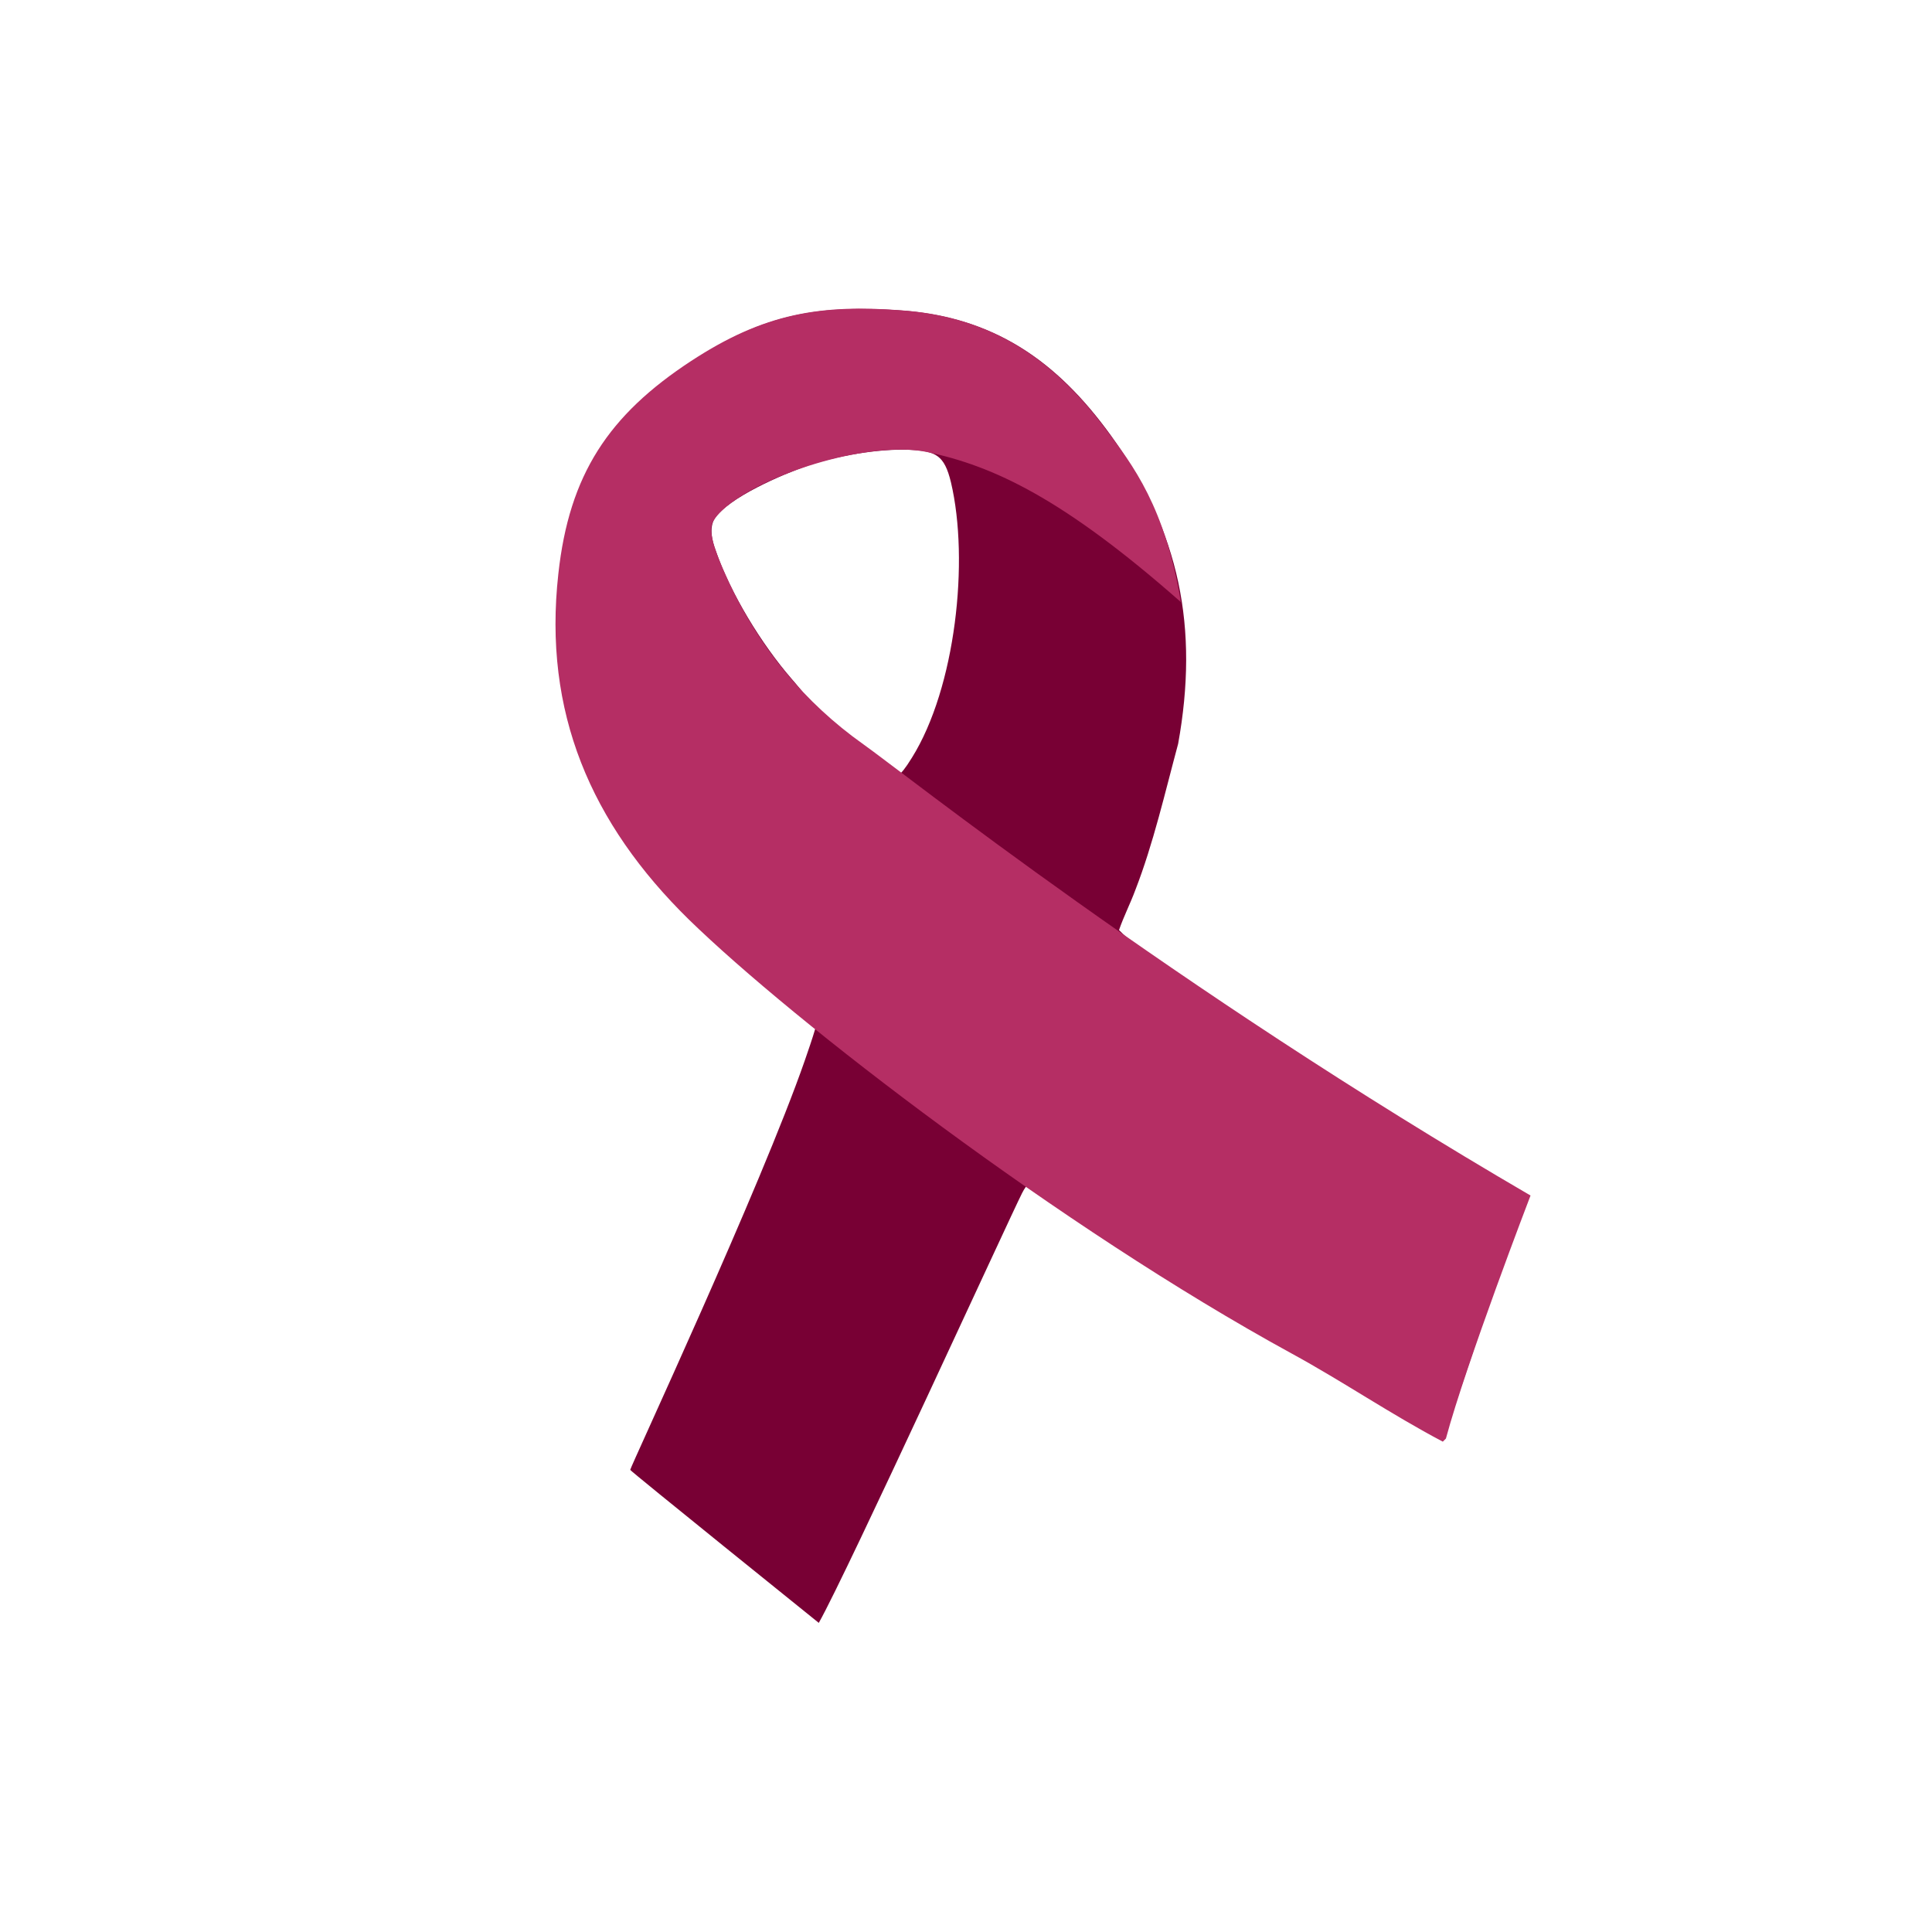 <?xml version="1.0" encoding="UTF-8"?><svg id="Calque_1" xmlns="http://www.w3.org/2000/svg" viewBox="0 0 50 50"><defs><style>.cls-1{fill:#b52e64;}.cls-2{fill:#780034;}</style></defs><g id="Transition_hormonale"><path class="cls-2" d="M37.33,37.28c-1.24-.67-9.81-6.17-10.42-6.53-.27-.16-.32-.14-.46.13-.32.63-4.52,9.81-5.26,11.12,0,0-4.88-3.93-4.88-3.96,0-.07,3.38-7.32,4.52-10.6.09-.26.19-.55.27-.82.02-.06.08-.25.05-.3-.01-.01-.05-.03-.06-.05-.2-.14-.43-.27-.63-.42-.9-.64-1.8-1.45-2.62-2.2-2.67-2.4-3.85-5.63-3.31-9.19.39-2.56,1.52-3.95,3.68-5.3,1.7-1.06,3.09-1.26,5.05-1.13,2.44.16,4.08,1.29,5.49,3.24,1.79,2.49,2.28,4.99,1.74,7.98-.34,1.26-.64,2.58-1.11,3.79-.13.35-.3.68-.42,1.03.27.27.56.51.86.75,2.73,2.15,9.49,6.43,9.52,6.49.02.03-1.99,5.96-1.99,5.96ZM20.88,12.06c-.61.21-2.04.82-2.39,1.37-.14.24-.06.57.03.81.38,1.11,1.19,2.43,1.96,3.32.61.69,1.67,2.26,2.55,2.5.16.05.23.1.57-.45,1.13-1.81,1.49-5.1,1.01-7.13-.17-.7-.39-.81-1.08-.84-.81-.03-1.89.16-2.66.42Z"/><path class="cls-1" d="M30.57,15.59c-3.05-2.69-4.86-3.53-6.57-3.89-1.42-.3-4.08.49-5.2,1.41-.15.13-.36.32-.39.52-.05.36.3,1.1.46,1.45.8,1.7,1.95,3.1,3.47,4.18,1.05.74,7.97,6.26,17.27,11.68,0,0-1.66,4.32-2.19,6.29l-.08.08c-1.33-.7-2.59-1.56-3.91-2.28-6-3.28-12.9-8.6-15.6-11.23-2.54-2.49-3.78-5.37-3.38-8.95.28-2.57,1.3-4.11,3.44-5.51,1.88-1.23,3.34-1.48,5.54-1.3,2.24.18,3.83,1.26,5.16,3.03.75.99,1.56,2.06,1.97,4.5h0Z"/></g></svg>